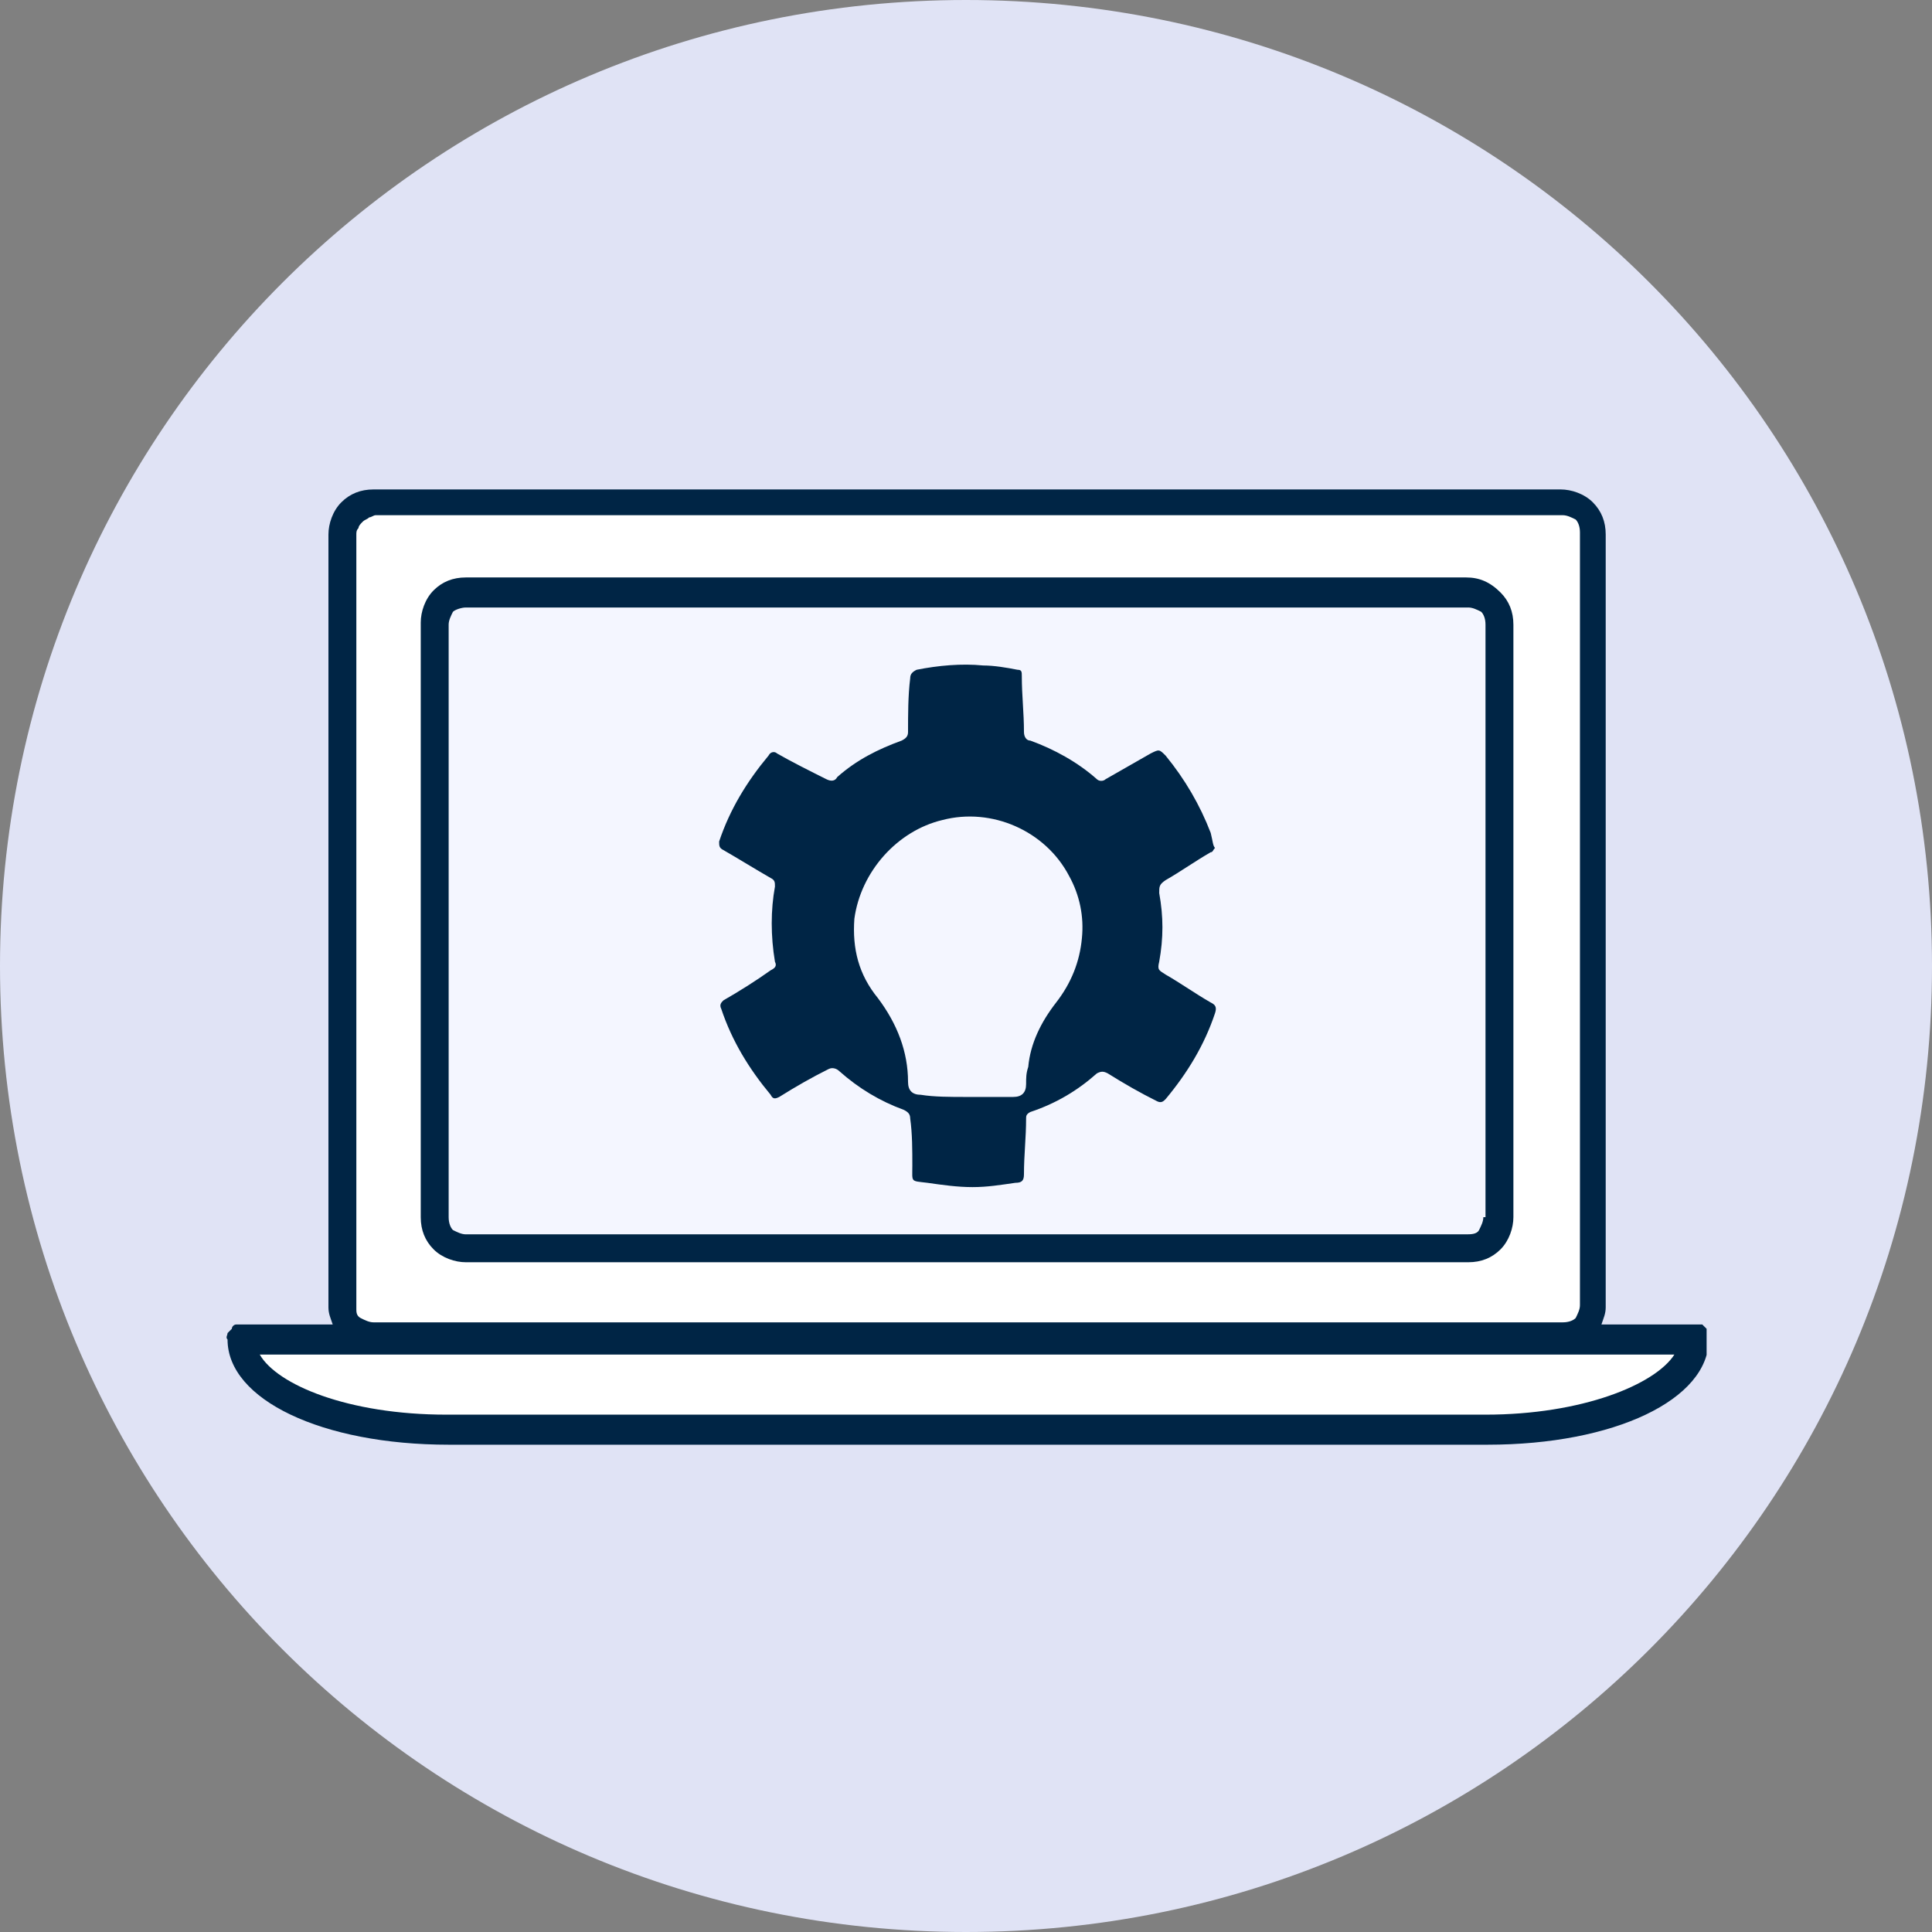 <?xml version="1.0" encoding="utf-8"?>
<!-- Generator: Adobe Illustrator 26.5.0, SVG Export Plug-In . SVG Version: 6.00 Build 0)  -->
<svg version="1.1" id="Layer_1" xmlns="http://www.w3.org/2000/svg" xmlns:xlink="http://www.w3.org/1999/xlink" x="0px" y="0px"
	 width="90px" height="90px" viewBox="0 0 90 90" style="enable-background:new 0 0 90 90;" xml:space="preserve">
<rect x="0" y="0" width="90" height="90" fill="#808080" stroke="none"/>
<style type="text/css">
	.st0{fill:#E0E3F5;}
	.st1{clip-path:url(#SVGID_00000178191369484137334940000012589729692342540459_);}
	.st2{fill:#FFFFFF;}
	.st3{fill:#F4F6FF;}
	.st4{fill:#002545;}
</style>
<g>
	<path class="st0" d="M45,90c24.9,0,45-20.1,45-45S69.9,0,45,0S0,20.1,0,45S20.1,90,45,90z"/>
	<g>
		<g>
			<defs>
				<rect id="SVGID_1_" x="10.5" y="22.7" width="69" height="44.6"/>
			</defs>
			<clipPath id="SVGID_00000169535869652009502540000009711164263901262724_">
				<use xlink:href="#SVGID_1_"  style="overflow:visible;"/>
			</clipPath>
			<g style="clip-path:url(#SVGID_00000169535869652009502540000009711164263901262724_);">
				<rect x="16.1" y="23.6" class="st2" width="57.9" height="39"/>
				<path class="st3" d="M21.6,28.3h46.7c0.5,0,0.9,0.4,0.9,0.9v27.4c0,0.5-0.4,0.9-0.9,0.9H21.6c-0.5,0-0.9-0.4-0.9-0.9V29.1
					C20.8,28.7,21.2,28.3,21.6,28.3z"/>
				<path class="st4" d="M68.3,26.9H21.7c-0.6,0-1.1,0.2-1.5,0.6c-0.4,0.4-0.6,1-0.6,1.5v27.7c0,0.6,0.2,1.1,0.6,1.5
					c0.4,0.4,1,0.6,1.5,0.6h46.7c0.6,0,1.1-0.2,1.5-0.6c0.4-0.4,0.6-1,0.6-1.5V29.1c0-0.6-0.2-1.1-0.6-1.5
					C69.4,27.1,68.9,26.9,68.3,26.9z M69.1,56.7c0,0.2-0.1,0.4-0.2,0.6s-0.4,0.2-0.6,0.2H21.7c-0.2,0-0.4-0.1-0.6-0.2
					c-0.1-0.1-0.2-0.3-0.2-0.6V29.1c0-0.2,0.1-0.4,0.2-0.6c0.1-0.1,0.4-0.2,0.6-0.2h46.7c0.2,0,0.4,0.1,0.6,0.2
					c0.1,0.1,0.2,0.3,0.2,0.6V56.7z"/>
				<path class="st2" d="M11.4,62.6h67.1c-0.6,2.8-4.7,3.9-9.2,4.1H20.4C13.8,66.5,12,64.5,11.4,62.6z"/>
				<path class="st4" d="M78.8,61.7h-4.2c0.1-0.3,0.2-0.5,0.2-0.8v-36c0-0.6-0.2-1.1-0.6-1.5s-1-0.6-1.5-0.6H17.4
					c-0.6,0-1.1,0.2-1.5,0.6c-0.4,0.4-0.6,1-0.6,1.5v36c0,0.3,0.1,0.5,0.2,0.8h-4.2c-0.1,0-0.2,0-0.3,0c-0.1,0-0.2,0.1-0.2,0.2
					c-0.1,0.1-0.1,0.1-0.2,0.2c0,0.1-0.1,0.2,0,0.3c0,2.8,4.4,4.9,10.3,4.9h48.4c5.9,0,10.3-2.1,10.3-4.9c0-0.1,0-0.2,0-0.3
					c0-0.1-0.1-0.2-0.1-0.2c-0.1-0.1-0.1-0.1-0.2-0.2C79,61.7,78.9,61.7,78.8,61.7z M69.2,65.9H20.8c-4.6,0-7.9-1.4-8.7-2.8h65.9
					C77.1,64.5,73.7,65.9,69.2,65.9L69.2,65.9z M16.6,61V24.9c0-0.1,0-0.2,0.1-0.3c0-0.1,0.1-0.2,0.2-0.3s0.2-0.1,0.3-0.2
					c0.1,0,0.2-0.1,0.3-0.1h55.3c0.2,0,0.4,0.1,0.6,0.2c0.1,0.1,0.2,0.3,0.2,0.6v36c0,0.2-0.1,0.4-0.2,0.6c-0.1,0.1-0.3,0.2-0.6,0.2
					H17.4c-0.2,0-0.4-0.1-0.6-0.2S16.6,61.1,16.6,61L16.6,61z"/>
			</g>
		</g>
	</g>
	<g>
		<path class="st4" d="M56.6,39.5c-0.1,0.1-0.1,0.2-0.2,0.2c-0.7,0.4-1.4,0.9-2.1,1.3c-0.3,0.2-0.3,0.3-0.3,0.6
			c0.2,1.1,0.2,2.1,0,3.2c-0.1,0.4,0,0.4,0.3,0.6c0.7,0.4,1.4,0.9,2.1,1.3c0.2,0.1,0.3,0.2,0.2,0.5c-0.5,1.5-1.3,2.8-2.3,4
			c-0.1,0.1-0.2,0.2-0.4,0.1c-0.8-0.4-1.5-0.8-2.3-1.3c-0.2-0.1-0.3-0.1-0.5,0c-0.9,0.8-1.9,1.4-3.1,1.8c-0.2,0.1-0.2,0.2-0.2,0.3
			c0,0.9-0.1,1.7-0.1,2.6c0,0.3-0.1,0.4-0.4,0.4c-0.7,0.1-1.3,0.2-2,0.2c-0.7,0-1.4-0.1-2.1-0.2c-0.8-0.1-0.7,0-0.7-0.8
			c0-0.7,0-1.5-0.1-2.2c0-0.2-0.1-0.3-0.3-0.4c-1.1-0.4-2.1-1-3-1.8c-0.1-0.1-0.3-0.2-0.5-0.1c-0.8,0.4-1.5,0.8-2.3,1.3
			c-0.2,0.1-0.3,0.1-0.4-0.1c-1-1.2-1.8-2.5-2.3-4c-0.1-0.2,0-0.3,0.1-0.4c0.7-0.4,1.5-0.9,2.2-1.4c0.2-0.1,0.3-0.2,0.2-0.4
			c-0.2-1.2-0.2-2.4,0-3.5c0-0.2,0-0.3-0.2-0.4c-0.7-0.4-1.5-0.9-2.2-1.3c-0.2-0.1-0.2-0.2-0.2-0.4c0.5-1.5,1.3-2.8,2.3-4
			c0.1-0.2,0.3-0.2,0.4-0.1c0.7,0.4,1.5,0.8,2.3,1.2c0.2,0.1,0.4,0.1,0.5-0.1c0.9-0.8,1.9-1.3,3-1.7c0.2-0.1,0.3-0.2,0.3-0.4
			c0-0.8,0-1.7,0.1-2.5c0-0.2,0.1-0.3,0.3-0.4c1-0.2,2.1-0.3,3.1-0.2c0.5,0,1.1,0.1,1.6,0.2c0.2,0,0.2,0.1,0.2,0.3
			c0,0.9,0.1,1.7,0.1,2.6c0,0.2,0.1,0.4,0.3,0.4c1.1,0.4,2.2,1,3.1,1.8c0.1,0.1,0.3,0.1,0.4,0c0.7-0.4,1.4-0.8,2.1-1.2
			c0.4-0.2,0.4-0.2,0.7,0.1c0.9,1.1,1.6,2.3,2.1,3.6C56.5,39.2,56.5,39.4,56.6,39.5z M45,51.1c0.7,0,1.5,0,2.2,0
			c0.4,0,0.6-0.2,0.6-0.6c0-0.3,0-0.5,0.1-0.8c0.1-1.1,0.6-2.1,1.3-3c0.7-0.9,1.1-1.9,1.2-3c0.1-1-0.1-2-0.6-2.9
			c-1.1-2.1-3.6-3.2-5.9-2.6c-2.1,0.5-3.8,2.4-4.1,4.6c-0.1,1.4,0.2,2.6,1.1,3.7c0.9,1.2,1.4,2.5,1.4,3.9c0,0.4,0.2,0.6,0.6,0.6
			C43.5,51.1,44.3,51.1,45,51.1z"/>
	</g>
</g>
</svg>
